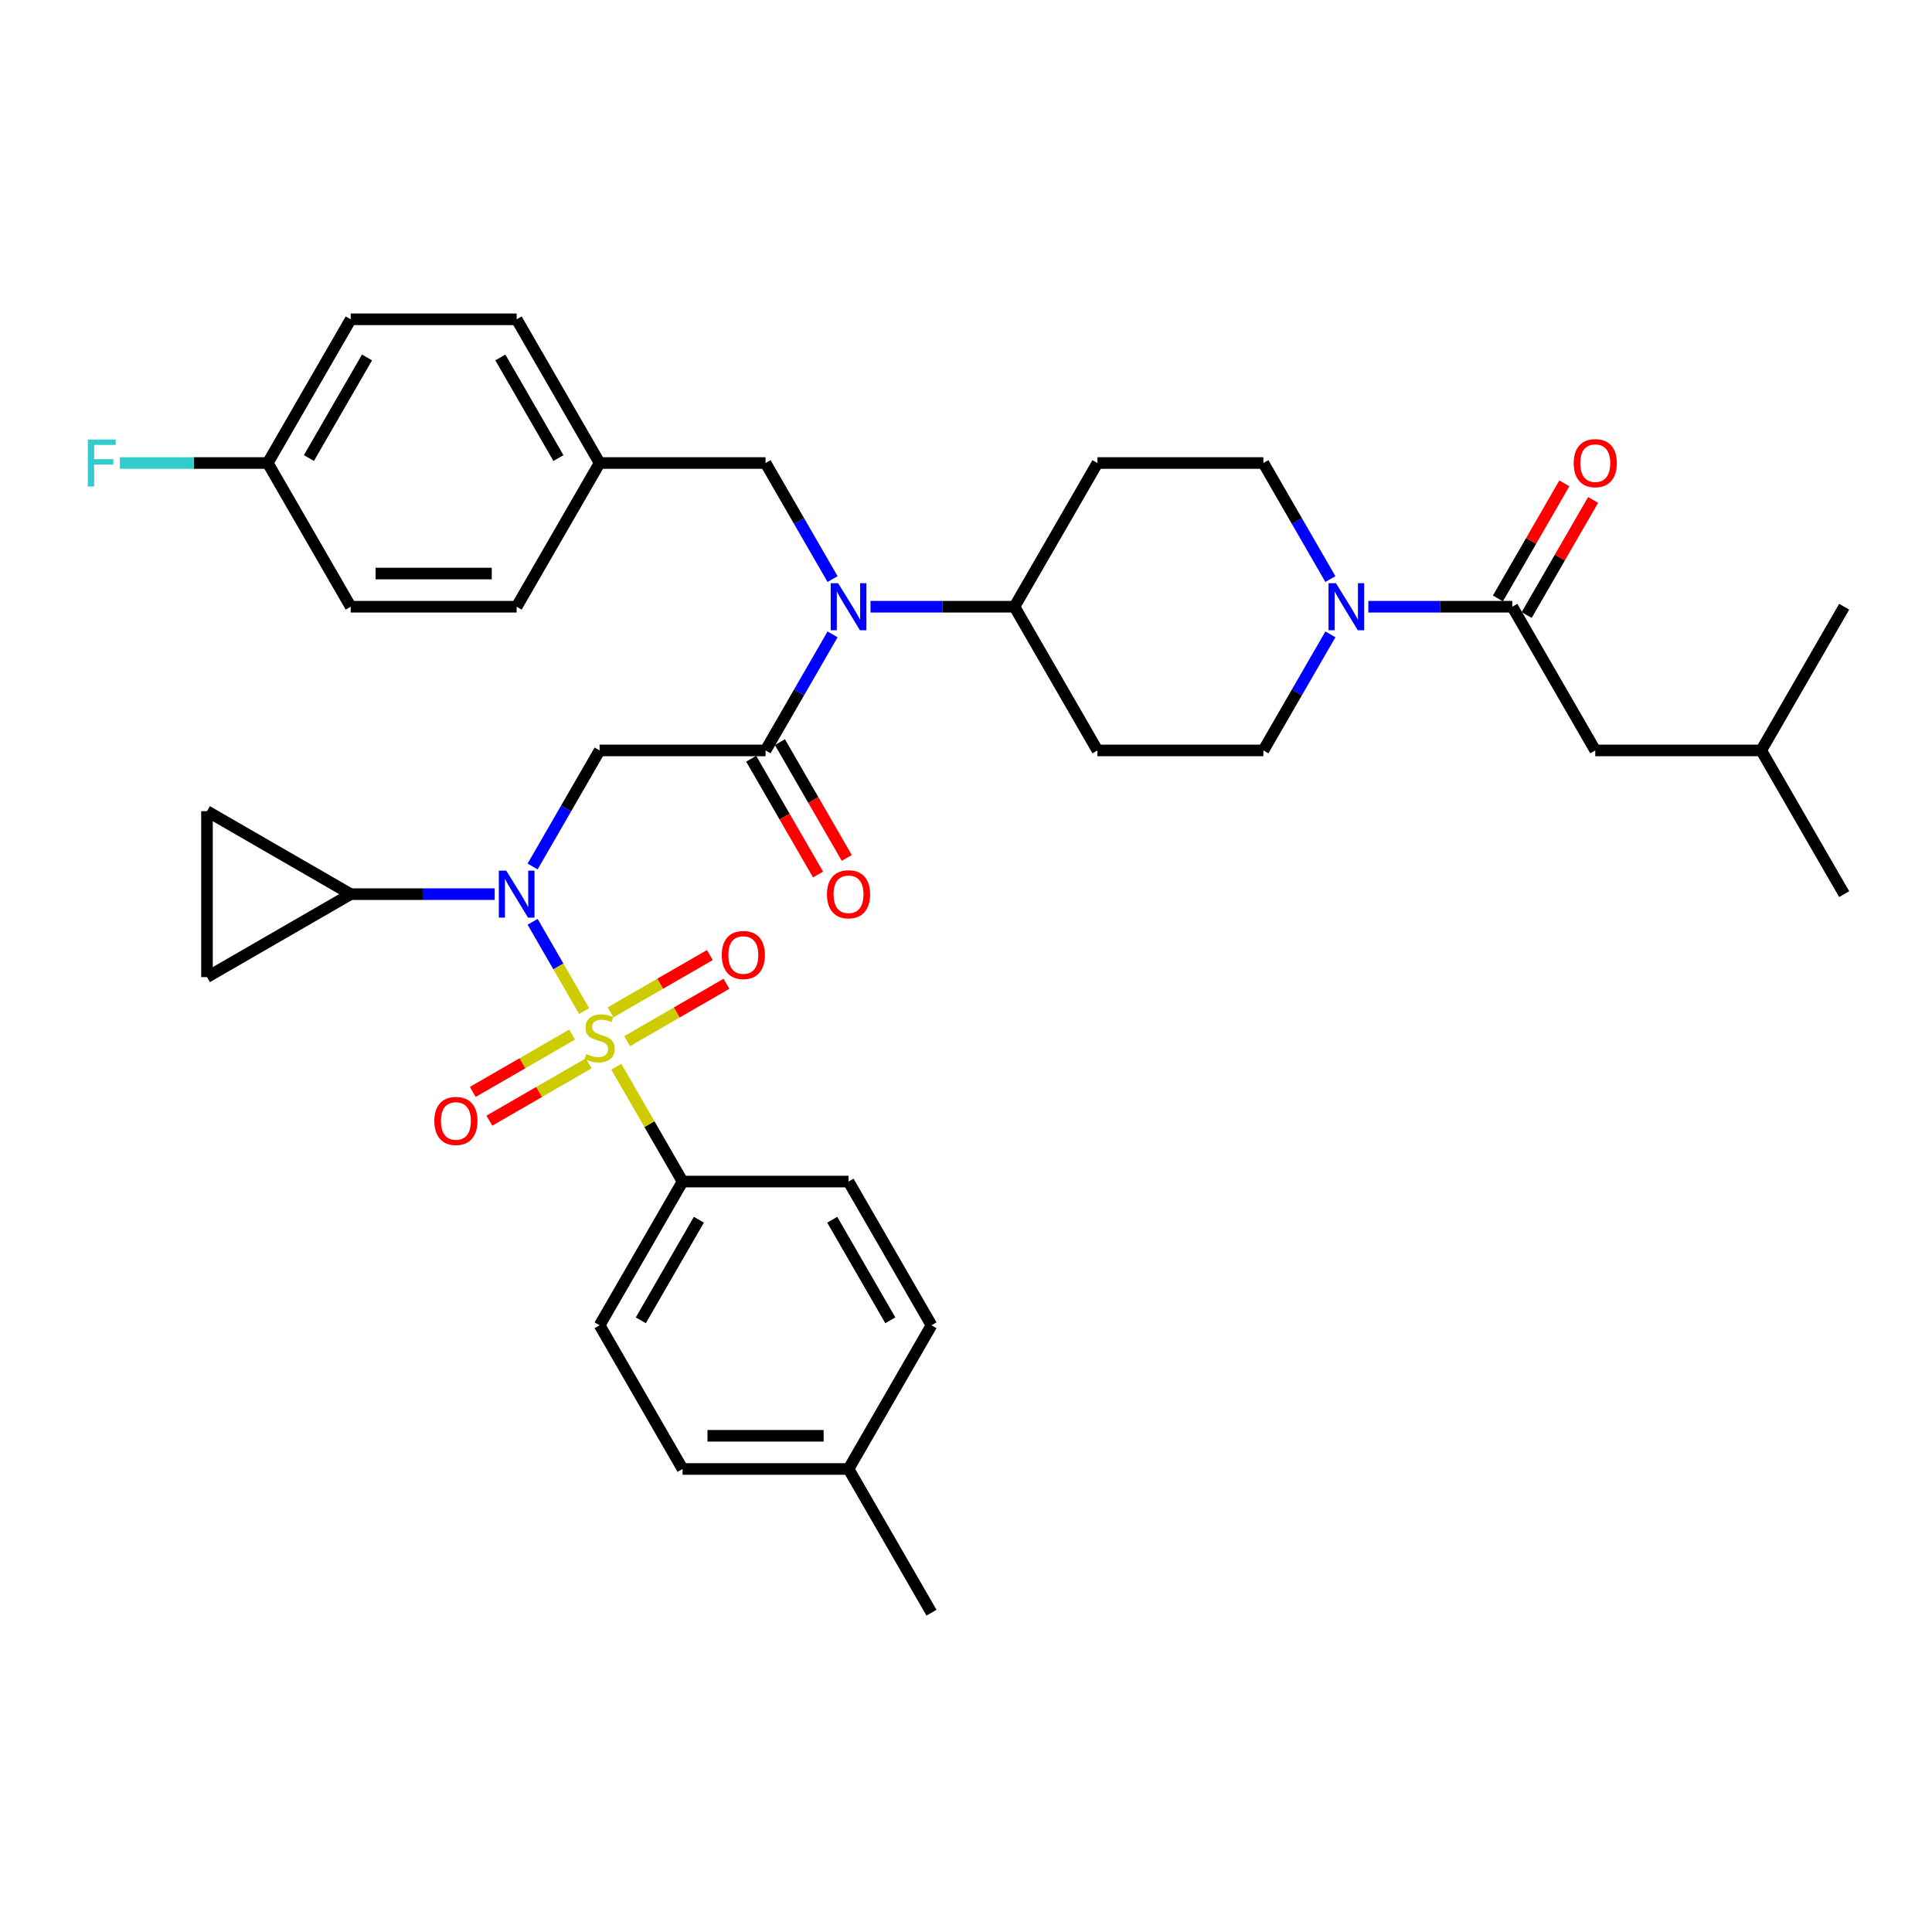 <?xml version='1.0' encoding='iso-8859-1'?>
<svg version='1.1' baseProfile='full'
              xmlns='http://www.w3.org/2000/svg'
                      xmlns:rdkit='http://www.rdkit.org/xml'
                      xmlns:xlink='http://www.w3.org/1999/xlink'
                  xml:space='preserve'
width='1000px' height='1000px' viewBox='0 0 1000 1000'>
<!-- END OF HEADER -->
<rect style='opacity:1.0;fill:#FFFFFF;stroke:none' width='1000' height='1000' x='0' y='0'> </rect>
<path class='bond-0' d='M 825.708,388.424 L 911.6,388.424' style='fill:none;fill-rule:evenodd;stroke:#000000;stroke-width:6px;stroke-linecap:butt;stroke-linejoin:miter;stroke-opacity:1' />
<path class='bond-1' d='M 825.708,388.424 L 782.763,314.04' style='fill:none;fill-rule:evenodd;stroke:#000000;stroke-width:6px;stroke-linecap:butt;stroke-linejoin:miter;stroke-opacity:1' />
<path class='bond-2' d='M 688.61,328.349 L 671.268,358.387' style='fill:none;fill-rule:evenodd;stroke:#0000FF;stroke-width:6px;stroke-linecap:butt;stroke-linejoin:miter;stroke-opacity:1' />
<path class='bond-2' d='M 671.268,358.387 L 653.926,388.424' style='fill:none;fill-rule:evenodd;stroke:#000000;stroke-width:6px;stroke-linecap:butt;stroke-linejoin:miter;stroke-opacity:1' />
<path class='bond-3' d='M 708.244,314.04 L 745.503,314.04' style='fill:none;fill-rule:evenodd;stroke:#0000FF;stroke-width:6px;stroke-linecap:butt;stroke-linejoin:miter;stroke-opacity:1' />
<path class='bond-3' d='M 745.503,314.04 L 782.763,314.04' style='fill:none;fill-rule:evenodd;stroke:#000000;stroke-width:6px;stroke-linecap:butt;stroke-linejoin:miter;stroke-opacity:1' />
<path class='bond-4' d='M 688.61,299.73 L 671.268,269.693' style='fill:none;fill-rule:evenodd;stroke:#0000FF;stroke-width:6px;stroke-linecap:butt;stroke-linejoin:miter;stroke-opacity:1' />
<path class='bond-4' d='M 671.268,269.693 L 653.926,239.656' style='fill:none;fill-rule:evenodd;stroke:#000000;stroke-width:6px;stroke-linecap:butt;stroke-linejoin:miter;stroke-opacity:1' />
<path class='bond-5' d='M 790.201,318.334 L 807.394,288.555' style='fill:none;fill-rule:evenodd;stroke:#000000;stroke-width:6px;stroke-linecap:butt;stroke-linejoin:miter;stroke-opacity:1' />
<path class='bond-5' d='M 807.394,288.555 L 824.588,258.775' style='fill:none;fill-rule:evenodd;stroke:#FF0000;stroke-width:6px;stroke-linecap:butt;stroke-linejoin:miter;stroke-opacity:1' />
<path class='bond-5' d='M 775.324,309.745 L 792.518,279.966' style='fill:none;fill-rule:evenodd;stroke:#000000;stroke-width:6px;stroke-linecap:butt;stroke-linejoin:miter;stroke-opacity:1' />
<path class='bond-5' d='M 792.518,279.966 L 809.711,250.186' style='fill:none;fill-rule:evenodd;stroke:#FF0000;stroke-width:6px;stroke-linecap:butt;stroke-linejoin:miter;stroke-opacity:1' />
<path class='bond-6' d='M 911.6,388.424 L 954.545,462.808' style='fill:none;fill-rule:evenodd;stroke:#000000;stroke-width:6px;stroke-linecap:butt;stroke-linejoin:miter;stroke-opacity:1' />
<path class='bond-7' d='M 911.6,388.424 L 954.545,314.04' style='fill:none;fill-rule:evenodd;stroke:#000000;stroke-width:6px;stroke-linecap:butt;stroke-linejoin:miter;stroke-opacity:1' />
<path class='bond-8' d='M 275.676,448.498 L 293.019,418.461' style='fill:none;fill-rule:evenodd;stroke:#0000FF;stroke-width:6px;stroke-linecap:butt;stroke-linejoin:miter;stroke-opacity:1' />
<path class='bond-8' d='M 293.019,418.461 L 310.361,388.424' style='fill:none;fill-rule:evenodd;stroke:#000000;stroke-width:6px;stroke-linecap:butt;stroke-linejoin:miter;stroke-opacity:1' />
<path class='bond-9' d='M 275.676,477.117 L 289.017,500.224' style='fill:none;fill-rule:evenodd;stroke:#0000FF;stroke-width:6px;stroke-linecap:butt;stroke-linejoin:miter;stroke-opacity:1' />
<path class='bond-9' d='M 289.017,500.224 L 302.357,523.33' style='fill:none;fill-rule:evenodd;stroke:#CCCC00;stroke-width:6px;stroke-linecap:butt;stroke-linejoin:miter;stroke-opacity:1' />
<path class='bond-10' d='M 256.043,462.808 L 218.783,462.808' style='fill:none;fill-rule:evenodd;stroke:#0000FF;stroke-width:6px;stroke-linecap:butt;stroke-linejoin:miter;stroke-opacity:1' />
<path class='bond-10' d='M 218.783,462.808 L 181.524,462.808' style='fill:none;fill-rule:evenodd;stroke:#000000;stroke-width:6px;stroke-linecap:butt;stroke-linejoin:miter;stroke-opacity:1' />
<path class='bond-11' d='M 353.306,611.576 L 310.361,685.96' style='fill:none;fill-rule:evenodd;stroke:#000000;stroke-width:6px;stroke-linecap:butt;stroke-linejoin:miter;stroke-opacity:1' />
<path class='bond-11' d='M 361.741,631.323 L 331.679,683.392' style='fill:none;fill-rule:evenodd;stroke:#000000;stroke-width:6px;stroke-linecap:butt;stroke-linejoin:miter;stroke-opacity:1' />
<path class='bond-12' d='M 353.306,611.576 L 439.198,611.576' style='fill:none;fill-rule:evenodd;stroke:#000000;stroke-width:6px;stroke-linecap:butt;stroke-linejoin:miter;stroke-opacity:1' />
<path class='bond-13' d='M 353.306,611.576 L 336.143,581.848' style='fill:none;fill-rule:evenodd;stroke:#000000;stroke-width:6px;stroke-linecap:butt;stroke-linejoin:miter;stroke-opacity:1' />
<path class='bond-13' d='M 336.143,581.848 L 318.979,552.12' style='fill:none;fill-rule:evenodd;stroke:#CCCC00;stroke-width:6px;stroke-linecap:butt;stroke-linejoin:miter;stroke-opacity:1' />
<path class='bond-14' d='M 324.601,538.888 L 350.307,524.047' style='fill:none;fill-rule:evenodd;stroke:#CCCC00;stroke-width:6px;stroke-linecap:butt;stroke-linejoin:miter;stroke-opacity:1' />
<path class='bond-14' d='M 350.307,524.047 L 376.013,509.205' style='fill:none;fill-rule:evenodd;stroke:#FF0000;stroke-width:6px;stroke-linecap:butt;stroke-linejoin:miter;stroke-opacity:1' />
<path class='bond-14' d='M 316.012,524.011 L 341.718,509.17' style='fill:none;fill-rule:evenodd;stroke:#CCCC00;stroke-width:6px;stroke-linecap:butt;stroke-linejoin:miter;stroke-opacity:1' />
<path class='bond-14' d='M 341.718,509.17 L 367.424,494.329' style='fill:none;fill-rule:evenodd;stroke:#FF0000;stroke-width:6px;stroke-linecap:butt;stroke-linejoin:miter;stroke-opacity:1' />
<path class='bond-15' d='M 296.12,535.496 L 270.414,550.337' style='fill:none;fill-rule:evenodd;stroke:#CCCC00;stroke-width:6px;stroke-linecap:butt;stroke-linejoin:miter;stroke-opacity:1' />
<path class='bond-15' d='M 270.414,550.337 L 244.708,565.179' style='fill:none;fill-rule:evenodd;stroke:#FF0000;stroke-width:6px;stroke-linecap:butt;stroke-linejoin:miter;stroke-opacity:1' />
<path class='bond-15' d='M 304.709,550.373 L 279.003,565.214' style='fill:none;fill-rule:evenodd;stroke:#CCCC00;stroke-width:6px;stroke-linecap:butt;stroke-linejoin:miter;stroke-opacity:1' />
<path class='bond-15' d='M 279.003,565.214 L 253.297,580.056' style='fill:none;fill-rule:evenodd;stroke:#FF0000;stroke-width:6px;stroke-linecap:butt;stroke-linejoin:miter;stroke-opacity:1' />
<path class='bond-16' d='M 310.361,685.96 L 353.306,760.344' style='fill:none;fill-rule:evenodd;stroke:#000000;stroke-width:6px;stroke-linecap:butt;stroke-linejoin:miter;stroke-opacity:1' />
<path class='bond-17' d='M 439.198,611.576 L 482.143,685.96' style='fill:none;fill-rule:evenodd;stroke:#000000;stroke-width:6px;stroke-linecap:butt;stroke-linejoin:miter;stroke-opacity:1' />
<path class='bond-17' d='M 430.763,631.323 L 460.825,683.392' style='fill:none;fill-rule:evenodd;stroke:#000000;stroke-width:6px;stroke-linecap:butt;stroke-linejoin:miter;stroke-opacity:1' />
<path class='bond-18' d='M 181.524,462.808 L 107.14,505.754' style='fill:none;fill-rule:evenodd;stroke:#000000;stroke-width:6px;stroke-linecap:butt;stroke-linejoin:miter;stroke-opacity:1' />
<path class='bond-19' d='M 181.524,462.808 L 107.14,419.862' style='fill:none;fill-rule:evenodd;stroke:#000000;stroke-width:6px;stroke-linecap:butt;stroke-linejoin:miter;stroke-opacity:1' />
<path class='bond-20' d='M 107.14,505.754 L 107.14,419.862' style='fill:none;fill-rule:evenodd;stroke:#000000;stroke-width:6px;stroke-linecap:butt;stroke-linejoin:miter;stroke-opacity:1' />
<path class='bond-21' d='M 450.57,314.04 L 487.829,314.04' style='fill:none;fill-rule:evenodd;stroke:#0000FF;stroke-width:6px;stroke-linecap:butt;stroke-linejoin:miter;stroke-opacity:1' />
<path class='bond-21' d='M 487.829,314.04 L 525.089,314.04' style='fill:none;fill-rule:evenodd;stroke:#000000;stroke-width:6px;stroke-linecap:butt;stroke-linejoin:miter;stroke-opacity:1' />
<path class='bond-22' d='M 430.936,328.349 L 413.594,358.387' style='fill:none;fill-rule:evenodd;stroke:#0000FF;stroke-width:6px;stroke-linecap:butt;stroke-linejoin:miter;stroke-opacity:1' />
<path class='bond-22' d='M 413.594,358.387 L 396.252,388.424' style='fill:none;fill-rule:evenodd;stroke:#000000;stroke-width:6px;stroke-linecap:butt;stroke-linejoin:miter;stroke-opacity:1' />
<path class='bond-23' d='M 430.936,299.73 L 413.594,269.693' style='fill:none;fill-rule:evenodd;stroke:#0000FF;stroke-width:6px;stroke-linecap:butt;stroke-linejoin:miter;stroke-opacity:1' />
<path class='bond-23' d='M 413.594,269.693 L 396.252,239.656' style='fill:none;fill-rule:evenodd;stroke:#000000;stroke-width:6px;stroke-linecap:butt;stroke-linejoin:miter;stroke-opacity:1' />
<path class='bond-24' d='M 388.813,392.718 L 406.116,422.687' style='fill:none;fill-rule:evenodd;stroke:#000000;stroke-width:6px;stroke-linecap:butt;stroke-linejoin:miter;stroke-opacity:1' />
<path class='bond-24' d='M 406.116,422.687 L 423.418,452.656' style='fill:none;fill-rule:evenodd;stroke:#FF0000;stroke-width:6px;stroke-linecap:butt;stroke-linejoin:miter;stroke-opacity:1' />
<path class='bond-24' d='M 403.69,384.129 L 420.993,414.098' style='fill:none;fill-rule:evenodd;stroke:#000000;stroke-width:6px;stroke-linecap:butt;stroke-linejoin:miter;stroke-opacity:1' />
<path class='bond-24' d='M 420.993,414.098 L 438.295,444.066' style='fill:none;fill-rule:evenodd;stroke:#FF0000;stroke-width:6px;stroke-linecap:butt;stroke-linejoin:miter;stroke-opacity:1' />
<path class='bond-25' d='M 396.252,388.424 L 310.361,388.424' style='fill:none;fill-rule:evenodd;stroke:#000000;stroke-width:6px;stroke-linecap:butt;stroke-linejoin:miter;stroke-opacity:1' />
<path class='bond-26' d='M 653.926,388.424 L 568.035,388.424' style='fill:none;fill-rule:evenodd;stroke:#000000;stroke-width:6px;stroke-linecap:butt;stroke-linejoin:miter;stroke-opacity:1' />
<path class='bond-27' d='M 653.926,239.656 L 568.035,239.656' style='fill:none;fill-rule:evenodd;stroke:#000000;stroke-width:6px;stroke-linecap:butt;stroke-linejoin:miter;stroke-opacity:1' />
<path class='bond-28' d='M 568.035,239.656 L 525.089,314.04' style='fill:none;fill-rule:evenodd;stroke:#000000;stroke-width:6px;stroke-linecap:butt;stroke-linejoin:miter;stroke-opacity:1' />
<path class='bond-29' d='M 525.089,314.04 L 568.035,388.424' style='fill:none;fill-rule:evenodd;stroke:#000000;stroke-width:6px;stroke-linecap:butt;stroke-linejoin:miter;stroke-opacity:1' />
<path class='bond-30' d='M 138.578,239.656 L 181.524,165.272' style='fill:none;fill-rule:evenodd;stroke:#000000;stroke-width:6px;stroke-linecap:butt;stroke-linejoin:miter;stroke-opacity:1' />
<path class='bond-30' d='M 159.897,237.087 L 189.959,185.018' style='fill:none;fill-rule:evenodd;stroke:#000000;stroke-width:6px;stroke-linecap:butt;stroke-linejoin:miter;stroke-opacity:1' />
<path class='bond-31' d='M 138.578,239.656 L 181.524,314.04' style='fill:none;fill-rule:evenodd;stroke:#000000;stroke-width:6px;stroke-linecap:butt;stroke-linejoin:miter;stroke-opacity:1' />
<path class='bond-32' d='M 138.578,239.656 L 100.322,239.656' style='fill:none;fill-rule:evenodd;stroke:#000000;stroke-width:6px;stroke-linecap:butt;stroke-linejoin:miter;stroke-opacity:1' />
<path class='bond-32' d='M 100.322,239.656 L 62.066,239.656' style='fill:none;fill-rule:evenodd;stroke:#33CCCC;stroke-width:6px;stroke-linecap:butt;stroke-linejoin:miter;stroke-opacity:1' />
<path class='bond-33' d='M 181.524,165.272 L 267.415,165.272' style='fill:none;fill-rule:evenodd;stroke:#000000;stroke-width:6px;stroke-linecap:butt;stroke-linejoin:miter;stroke-opacity:1' />
<path class='bond-34' d='M 267.415,165.272 L 310.361,239.656' style='fill:none;fill-rule:evenodd;stroke:#000000;stroke-width:6px;stroke-linecap:butt;stroke-linejoin:miter;stroke-opacity:1' />
<path class='bond-34' d='M 258.98,185.018 L 289.042,237.087' style='fill:none;fill-rule:evenodd;stroke:#000000;stroke-width:6px;stroke-linecap:butt;stroke-linejoin:miter;stroke-opacity:1' />
<path class='bond-35' d='M 267.415,314.04 L 310.361,239.656' style='fill:none;fill-rule:evenodd;stroke:#000000;stroke-width:6px;stroke-linecap:butt;stroke-linejoin:miter;stroke-opacity:1' />
<path class='bond-36' d='M 267.415,314.04 L 181.524,314.04' style='fill:none;fill-rule:evenodd;stroke:#000000;stroke-width:6px;stroke-linecap:butt;stroke-linejoin:miter;stroke-opacity:1' />
<path class='bond-36' d='M 254.531,296.862 L 194.407,296.862' style='fill:none;fill-rule:evenodd;stroke:#000000;stroke-width:6px;stroke-linecap:butt;stroke-linejoin:miter;stroke-opacity:1' />
<path class='bond-37' d='M 310.361,239.656 L 396.252,239.656' style='fill:none;fill-rule:evenodd;stroke:#000000;stroke-width:6px;stroke-linecap:butt;stroke-linejoin:miter;stroke-opacity:1' />
<path class='bond-38' d='M 353.306,760.344 L 439.198,760.344' style='fill:none;fill-rule:evenodd;stroke:#000000;stroke-width:6px;stroke-linecap:butt;stroke-linejoin:miter;stroke-opacity:1' />
<path class='bond-38' d='M 366.19,743.166 L 426.314,743.166' style='fill:none;fill-rule:evenodd;stroke:#000000;stroke-width:6px;stroke-linecap:butt;stroke-linejoin:miter;stroke-opacity:1' />
<path class='bond-39' d='M 482.143,685.96 L 439.198,760.344' style='fill:none;fill-rule:evenodd;stroke:#000000;stroke-width:6px;stroke-linecap:butt;stroke-linejoin:miter;stroke-opacity:1' />
<path class='bond-40' d='M 439.198,760.344 L 482.143,834.728' style='fill:none;fill-rule:evenodd;stroke:#000000;stroke-width:6px;stroke-linecap:butt;stroke-linejoin:miter;stroke-opacity:1' />
<path  class='atom-1' d='M 691.495 301.878
L 699.465 314.761
Q 700.256 316.033, 701.527 318.334
Q 702.798 320.636, 702.867 320.774
L 702.867 301.878
L 706.096 301.878
L 706.096 326.202
L 702.764 326.202
L 694.209 312.116
Q 693.213 310.467, 692.147 308.577
Q 691.117 306.688, 690.808 306.103
L 690.808 326.202
L 687.647 326.202
L 687.647 301.878
L 691.495 301.878
' fill='#0000FF'/>
<path  class='atom-3' d='M 814.543 239.724
Q 814.543 233.884, 817.429 230.62
Q 820.314 227.356, 825.708 227.356
Q 831.102 227.356, 833.988 230.62
Q 836.874 233.884, 836.874 239.724
Q 836.874 245.634, 833.954 249.001
Q 831.034 252.333, 825.708 252.333
Q 820.349 252.333, 817.429 249.001
Q 814.543 245.668, 814.543 239.724
M 825.708 249.585
Q 829.419 249.585, 831.412 247.111
Q 833.439 244.603, 833.439 239.724
Q 833.439 234.949, 831.412 232.544
Q 829.419 230.105, 825.708 230.105
Q 821.998 230.105, 819.971 232.51
Q 817.978 234.915, 817.978 239.724
Q 817.978 244.637, 819.971 247.111
Q 821.998 249.585, 825.708 249.585
' fill='#FF0000'/>
<path  class='atom-6' d='M 262.038 450.646
L 270.009 463.529
Q 270.799 464.801, 272.07 467.103
Q 273.341 469.404, 273.41 469.542
L 273.41 450.646
L 276.64 450.646
L 276.64 474.97
L 273.307 474.97
L 264.752 460.884
Q 263.756 459.235, 262.691 457.345
Q 261.66 455.456, 261.351 454.872
L 261.351 474.97
L 258.19 474.97
L 258.19 450.646
L 262.038 450.646
' fill='#0000FF'/>
<path  class='atom-8' d='M 303.489 545.541
Q 303.764 545.644, 304.898 546.125
Q 306.032 546.606, 307.268 546.915
Q 308.54 547.19, 309.776 547.19
Q 312.078 547.19, 313.418 546.09
Q 314.758 544.957, 314.758 542.998
Q 314.758 541.658, 314.071 540.834
Q 313.418 540.009, 312.388 539.563
Q 311.357 539.116, 309.639 538.601
Q 307.475 537.948, 306.169 537.329
Q 304.898 536.711, 303.97 535.405
Q 303.077 534.1, 303.077 531.901
Q 303.077 528.843, 305.138 526.954
Q 307.234 525.064, 311.357 525.064
Q 314.174 525.064, 317.369 526.404
L 316.579 529.05
Q 313.659 527.847, 311.46 527.847
Q 309.089 527.847, 307.784 528.843
Q 306.478 529.805, 306.513 531.489
Q 306.513 532.794, 307.165 533.585
Q 307.853 534.375, 308.815 534.821
Q 309.811 535.268, 311.46 535.783
Q 313.659 536.471, 314.964 537.158
Q 316.27 537.845, 317.198 539.253
Q 318.159 540.628, 318.159 542.998
Q 318.159 546.365, 315.892 548.186
Q 313.659 549.973, 309.914 549.973
Q 307.749 549.973, 306.1 549.492
Q 304.486 549.045, 302.562 548.255
L 303.489 545.541
' fill='#CCCC00'/>
<path  class='atom-9' d='M 373.579 494.315
Q 373.579 488.474, 376.465 485.211
Q 379.351 481.947, 384.745 481.947
Q 390.139 481.947, 393.025 485.211
Q 395.91 488.474, 395.91 494.315
Q 395.91 500.224, 392.99 503.591
Q 390.07 506.924, 384.745 506.924
Q 379.385 506.924, 376.465 503.591
Q 373.579 500.259, 373.579 494.315
M 384.745 504.175
Q 388.455 504.175, 390.448 501.702
Q 392.475 499.194, 392.475 494.315
Q 392.475 489.54, 390.448 487.135
Q 388.455 484.695, 384.745 484.695
Q 381.034 484.695, 379.007 487.1
Q 377.014 489.505, 377.014 494.315
Q 377.014 499.228, 379.007 501.702
Q 381.034 504.175, 384.745 504.175
' fill='#FF0000'/>
<path  class='atom-10' d='M 224.811 580.206
Q 224.811 574.366, 227.697 571.102
Q 230.583 567.838, 235.976 567.838
Q 241.37 567.838, 244.256 571.102
Q 247.142 574.366, 247.142 580.206
Q 247.142 586.116, 244.222 589.483
Q 241.302 592.815, 235.976 592.815
Q 230.617 592.815, 227.697 589.483
Q 224.811 586.15, 224.811 580.206
M 235.976 590.067
Q 239.687 590.067, 241.68 587.593
Q 243.707 585.085, 243.707 580.206
Q 243.707 575.431, 241.68 573.026
Q 239.687 570.587, 235.976 570.587
Q 232.266 570.587, 230.239 572.992
Q 228.246 575.396, 228.246 580.206
Q 228.246 585.119, 230.239 587.593
Q 232.266 590.067, 235.976 590.067
' fill='#FF0000'/>
<path  class='atom-15' d='M 433.821 301.878
L 441.791 314.761
Q 442.582 316.033, 443.853 318.334
Q 445.124 320.636, 445.193 320.774
L 445.193 301.878
L 448.422 301.878
L 448.422 326.202
L 445.09 326.202
L 436.535 312.116
Q 435.539 310.467, 434.474 308.577
Q 433.443 306.688, 433.134 306.103
L 433.134 326.202
L 429.973 326.202
L 429.973 301.878
L 433.821 301.878
' fill='#0000FF'/>
<path  class='atom-17' d='M 428.032 462.877
Q 428.032 457.036, 430.918 453.772
Q 433.804 450.508, 439.198 450.508
Q 444.592 450.508, 447.477 453.772
Q 450.363 457.036, 450.363 462.877
Q 450.363 468.786, 447.443 472.153
Q 444.523 475.486, 439.198 475.486
Q 433.838 475.486, 430.918 472.153
Q 428.032 468.82, 428.032 462.877
M 439.198 472.737
Q 442.908 472.737, 444.901 470.263
Q 446.928 467.755, 446.928 462.877
Q 446.928 458.101, 444.901 455.696
Q 442.908 453.257, 439.198 453.257
Q 435.487 453.257, 433.46 455.662
Q 431.467 458.067, 431.467 462.877
Q 431.467 467.79, 433.46 470.263
Q 435.487 472.737, 439.198 472.737
' fill='#FF0000'/>
<path  class='atom-29' d='M 45.455 227.494
L 59.919 227.494
L 59.919 230.276
L 48.718 230.276
L 48.718 237.663
L 58.682 237.663
L 58.682 240.48
L 48.718 240.48
L 48.718 251.818
L 45.455 251.818
L 45.455 227.494
' fill='#33CCCC'/>
</svg>
